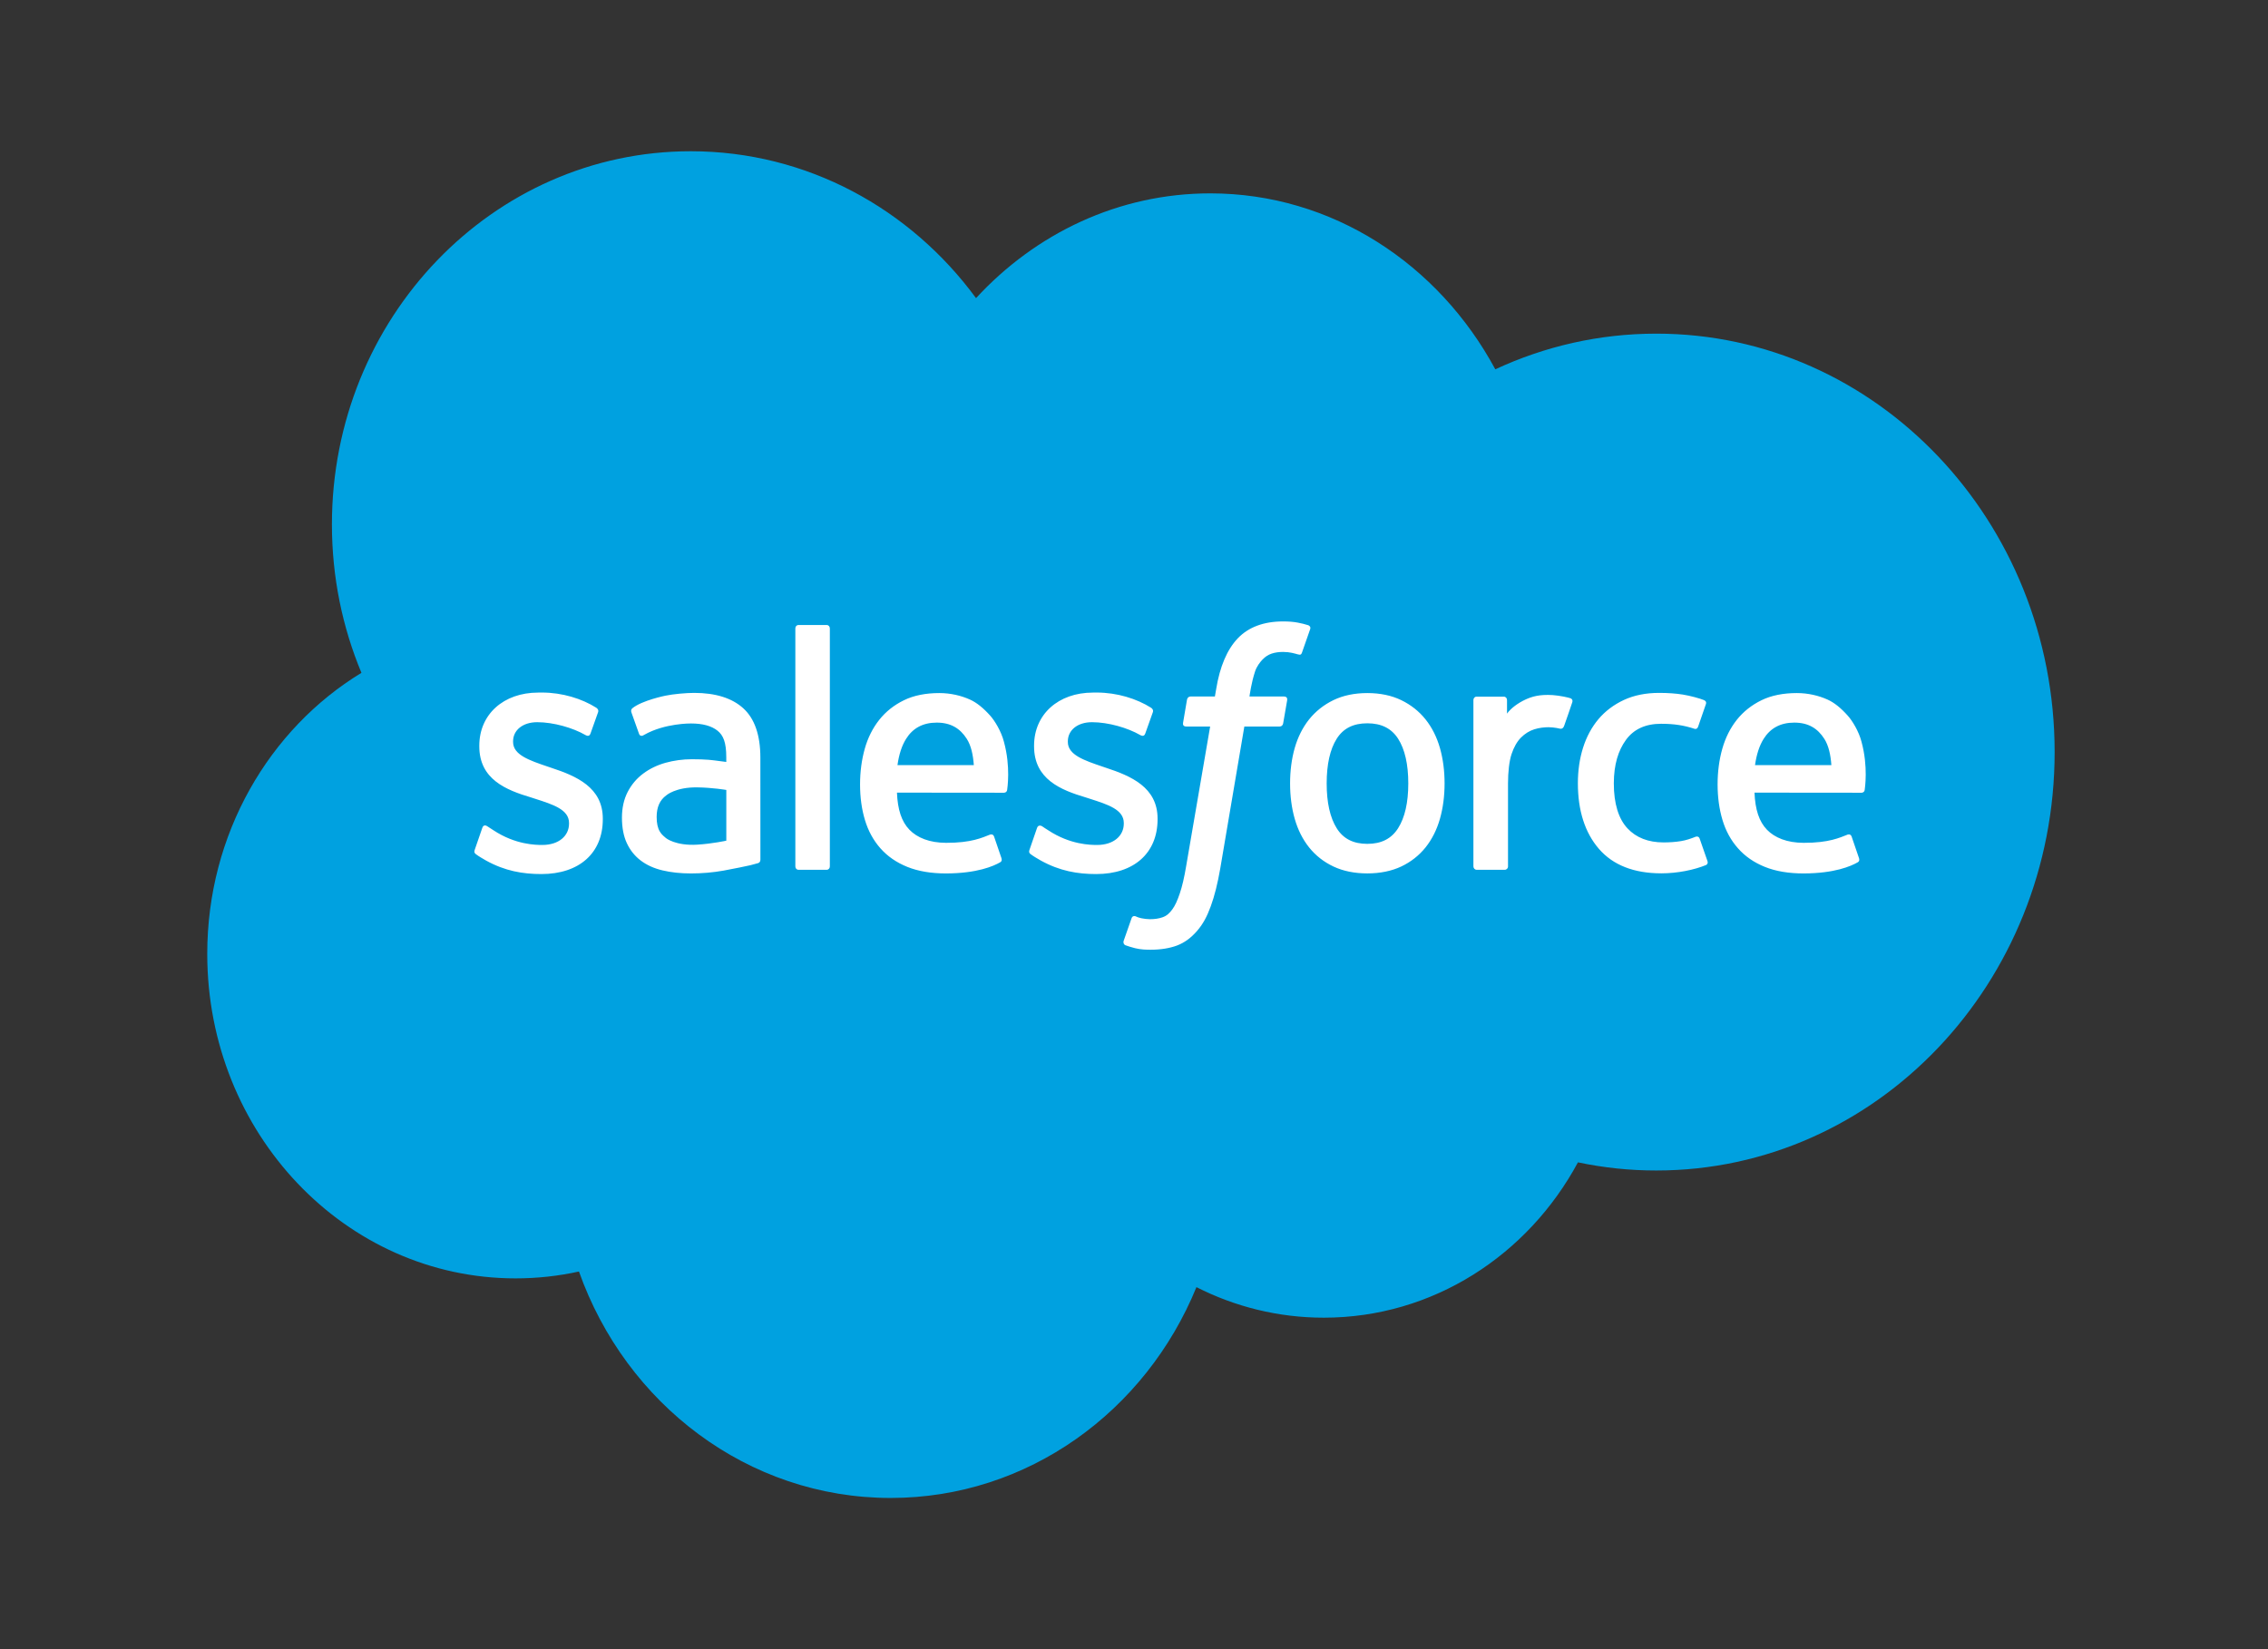<svg width="66" height="48" viewBox="0 0 66 48" fill="none" xmlns="http://www.w3.org/2000/svg">
<rect x="0" y="0" width="66" height="48" fill="#333333" stroke="none"/>
<path d="M28.403 8.677C30.137 6.795 32.55 5.628 35.22 5.628C38.769 5.628 41.865 7.689 43.514 10.749C44.947 10.082 46.533 9.711 48.201 9.711C54.602 9.711 59.791 15.164 59.791 21.889C59.791 28.616 54.602 34.068 48.201 34.068C47.435 34.069 46.67 33.989 45.919 33.831C44.467 36.529 41.7 38.352 38.524 38.352C37.194 38.352 35.937 38.032 34.817 37.463C33.345 41.07 29.916 43.599 25.919 43.599C21.757 43.599 18.21 40.855 16.848 37.008C16.253 37.139 15.637 37.208 15.004 37.208C10.049 37.208 6.031 32.98 6.031 27.764C6.031 24.268 7.836 21.216 10.518 19.583C9.966 18.26 9.659 16.799 9.659 15.264C9.659 9.265 14.334 4.402 20.101 4.402C23.486 4.402 26.495 6.079 28.403 8.677Z" fill="#00A1E0"/>
<path d="M13.817 24.728C13.783 24.82 13.829 24.839 13.84 24.855C13.941 24.932 14.043 24.987 14.147 25.048C14.695 25.351 15.213 25.44 15.754 25.44C16.857 25.44 17.542 24.829 17.542 23.845V23.826C17.542 22.916 16.769 22.586 16.044 22.348L15.95 22.316C15.403 22.131 14.931 21.971 14.931 21.596V21.576C14.931 21.256 15.207 21.02 15.634 21.02C16.109 21.02 16.673 21.184 17.036 21.393C17.036 21.393 17.142 21.465 17.181 21.357C17.203 21.3 17.386 20.784 17.405 20.728C17.426 20.668 17.389 20.623 17.352 20.599C16.938 20.337 16.365 20.157 15.772 20.157L15.662 20.158C14.652 20.158 13.948 20.793 13.948 21.703V21.722C13.948 22.682 14.725 22.993 15.454 23.21L15.571 23.248C16.101 23.418 16.559 23.564 16.559 23.953V23.972C16.559 24.328 16.262 24.593 15.782 24.593C15.596 24.593 15.002 24.589 14.361 24.166C14.284 24.119 14.239 24.085 14.179 24.048C14.148 24.027 14.069 23.991 14.034 24.099L13.817 24.728ZM29.961 24.728C29.927 24.82 29.973 24.839 29.984 24.855C30.085 24.932 30.188 24.987 30.291 25.048C30.839 25.351 31.357 25.44 31.898 25.44C33.001 25.44 33.686 24.829 33.686 23.845V23.826C33.686 22.916 32.913 22.586 32.188 22.348L32.094 22.316C31.547 22.131 31.075 21.971 31.075 21.596V21.576C31.075 21.256 31.351 21.02 31.778 21.02C32.253 21.02 32.816 21.184 33.179 21.393C33.179 21.393 33.286 21.465 33.325 21.357C33.346 21.3 33.53 20.784 33.549 20.728C33.57 20.668 33.533 20.623 33.496 20.599C33.081 20.337 32.509 20.157 31.916 20.157L31.806 20.158C30.796 20.158 30.092 20.793 30.092 21.703V21.722C30.092 22.682 30.869 22.993 31.597 23.21L31.715 23.248C32.245 23.418 32.703 23.564 32.703 23.953V23.972C32.703 24.328 32.405 24.593 31.926 24.593C31.74 24.593 31.146 24.589 30.505 24.166C30.428 24.119 30.382 24.087 30.324 24.048C30.304 24.034 30.21 23.997 30.178 24.099L29.961 24.728ZM40.982 22.802C40.982 23.358 40.882 23.796 40.686 24.105C40.492 24.411 40.199 24.561 39.79 24.561C39.381 24.561 39.089 24.412 38.898 24.105C38.705 23.796 38.607 23.358 38.607 22.802C38.607 22.246 38.705 21.809 38.898 21.503C39.089 21.2 39.381 21.052 39.79 21.052C40.199 21.052 40.493 21.2 40.687 21.503C40.882 21.809 40.982 22.246 40.982 22.802ZM41.903 21.771C41.812 21.453 41.671 21.172 41.484 20.938C41.296 20.703 41.059 20.515 40.777 20.378C40.496 20.242 40.163 20.172 39.79 20.172C39.417 20.172 39.084 20.242 38.803 20.378C38.521 20.515 38.284 20.704 38.096 20.938C37.909 21.173 37.768 21.453 37.677 21.771C37.587 22.088 37.542 22.434 37.542 22.802C37.542 23.169 37.587 23.516 37.677 23.832C37.768 24.15 37.908 24.43 38.096 24.665C38.284 24.9 38.522 25.087 38.803 25.22C39.085 25.353 39.417 25.421 39.79 25.421C40.163 25.421 40.495 25.353 40.777 25.22C41.058 25.087 41.296 24.899 41.484 24.665C41.671 24.431 41.812 24.151 41.903 23.832C41.993 23.515 42.038 23.169 42.038 22.802C42.038 22.435 41.993 22.088 41.903 21.771ZM49.462 24.412C49.431 24.319 49.344 24.354 49.344 24.354C49.21 24.407 49.068 24.457 48.916 24.481C48.762 24.506 48.593 24.519 48.411 24.519C47.966 24.519 47.612 24.381 47.359 24.108C47.104 23.835 46.962 23.394 46.963 22.797C46.965 22.254 47.09 21.846 47.316 21.535C47.541 21.225 47.883 21.066 48.338 21.066C48.718 21.066 49.007 21.112 49.311 21.212C49.311 21.212 49.383 21.244 49.418 21.145C49.498 20.912 49.558 20.746 49.644 20.49C49.668 20.417 49.608 20.386 49.587 20.377C49.468 20.328 49.186 20.25 48.973 20.216C48.774 20.184 48.541 20.167 48.282 20.167C47.895 20.167 47.551 20.236 47.256 20.373C46.962 20.51 46.712 20.698 46.515 20.932C46.317 21.167 46.167 21.448 46.067 21.765C45.967 22.082 45.917 22.43 45.917 22.797C45.917 23.593 46.123 24.236 46.529 24.706C46.937 25.179 47.548 25.419 48.346 25.419C48.818 25.419 49.302 25.319 49.65 25.176C49.65 25.176 49.717 25.143 49.688 25.062L49.462 24.412ZM51.072 22.269C51.116 21.96 51.198 21.703 51.324 21.503C51.515 21.199 51.806 21.032 52.215 21.032C52.624 21.032 52.894 21.2 53.088 21.503C53.216 21.703 53.272 21.971 53.294 22.269H51.072ZM54.171 21.59C54.093 21.283 53.9 20.973 53.772 20.831C53.572 20.606 53.376 20.448 53.181 20.361C52.927 20.247 52.622 20.172 52.288 20.172C51.899 20.172 51.546 20.24 51.26 20.381C50.973 20.521 50.731 20.713 50.542 20.951C50.353 21.189 50.211 21.472 50.12 21.793C50.029 22.113 49.983 22.462 49.983 22.83C49.983 23.204 50.031 23.552 50.125 23.866C50.22 24.182 50.371 24.46 50.577 24.691C50.781 24.923 51.044 25.105 51.36 25.232C51.673 25.358 52.054 25.423 52.491 25.422C53.391 25.419 53.865 25.21 54.06 25.098C54.095 25.078 54.128 25.043 54.086 24.942L53.883 24.348C53.852 24.259 53.766 24.292 53.766 24.292C53.543 24.378 53.226 24.533 52.486 24.531C52.003 24.53 51.645 24.382 51.42 24.15C51.19 23.912 51.077 23.563 51.057 23.07L54.174 23.073C54.174 23.073 54.255 23.071 54.264 22.988C54.267 22.953 54.371 22.322 54.171 21.59ZM26.117 22.269C26.161 21.96 26.242 21.703 26.369 21.503C26.559 21.199 26.851 21.032 27.259 21.032C27.668 21.032 27.939 21.2 28.133 21.503C28.261 21.703 28.317 21.971 28.339 22.269H26.117ZM29.215 21.59C29.137 21.283 28.944 20.973 28.817 20.831C28.616 20.606 28.42 20.448 28.226 20.361C27.972 20.247 27.667 20.172 27.333 20.172C26.945 20.172 26.591 20.24 26.305 20.381C26.017 20.521 25.776 20.713 25.587 20.951C25.398 21.189 25.255 21.472 25.165 21.793C25.075 22.113 25.028 22.462 25.028 22.83C25.028 23.204 25.075 23.552 25.17 23.866C25.265 24.182 25.416 24.46 25.621 24.691C25.826 24.923 26.089 25.105 26.405 25.232C26.718 25.358 27.099 25.423 27.536 25.422C28.436 25.419 28.91 25.21 29.105 25.098C29.14 25.078 29.172 25.043 29.131 24.942L28.928 24.348C28.897 24.259 28.81 24.292 28.81 24.292C28.587 24.378 28.271 24.533 27.531 24.531C27.048 24.53 26.69 24.382 26.465 24.15C26.235 23.912 26.122 23.563 26.102 23.07L29.218 23.073C29.218 23.073 29.3 23.071 29.309 22.988C29.312 22.953 29.416 22.322 29.215 21.59ZM19.381 24.394C19.26 24.293 19.243 24.267 19.201 24.202C19.14 24.102 19.109 23.96 19.109 23.78C19.109 23.494 19.199 23.289 19.387 23.151C19.385 23.152 19.655 22.908 20.291 22.917C20.737 22.923 21.136 22.992 21.136 22.992V24.468H21.137C21.137 24.468 20.741 24.556 20.295 24.584C19.661 24.624 19.379 24.393 19.381 24.394ZM20.621 22.114C20.495 22.104 20.331 22.098 20.135 22.098C19.868 22.098 19.61 22.134 19.368 22.201C19.124 22.269 18.905 22.375 18.717 22.516C18.529 22.655 18.374 22.839 18.265 23.051C18.155 23.265 18.099 23.517 18.099 23.799C18.099 24.086 18.146 24.336 18.241 24.54C18.336 24.745 18.473 24.916 18.648 25.048C18.821 25.179 19.035 25.276 19.283 25.334C19.527 25.392 19.804 25.422 20.107 25.422C20.427 25.422 20.745 25.395 21.054 25.34C21.36 25.285 21.735 25.206 21.839 25.182C21.912 25.163 21.985 25.144 22.057 25.123C22.134 25.103 22.128 25.017 22.128 25.017L22.127 22.049C22.127 21.398 21.96 20.915 21.631 20.616C21.304 20.318 20.823 20.167 20.2 20.167C19.966 20.167 19.59 20.201 19.365 20.248C19.365 20.248 18.684 20.385 18.404 20.613C18.404 20.613 18.343 20.653 18.377 20.742L18.597 21.36C18.625 21.439 18.699 21.412 18.699 21.412C18.699 21.412 18.723 21.403 18.75 21.386C19.35 21.046 20.108 21.057 20.108 21.057C20.445 21.057 20.704 21.127 20.879 21.266C21.049 21.402 21.135 21.607 21.135 22.039V22.177C20.867 22.137 20.621 22.114 20.621 22.114ZM45.754 20.441C45.778 20.368 45.728 20.333 45.707 20.325C45.654 20.303 45.389 20.245 45.185 20.231C44.794 20.207 44.576 20.275 44.381 20.366C44.188 20.457 43.974 20.604 43.855 20.77V20.376C43.855 20.321 43.817 20.277 43.765 20.277H42.966C42.914 20.277 42.877 20.321 42.877 20.376V25.217C42.877 25.271 42.919 25.316 42.972 25.316H43.79C43.815 25.316 43.839 25.305 43.857 25.287C43.875 25.268 43.885 25.243 43.884 25.217V22.798C43.884 22.474 43.919 22.15 43.988 21.946C44.055 21.745 44.147 21.584 44.261 21.468C44.375 21.354 44.504 21.273 44.646 21.228C44.79 21.181 44.95 21.166 45.064 21.166C45.227 21.166 45.406 21.21 45.406 21.21C45.466 21.217 45.499 21.179 45.519 21.122C45.573 20.974 45.725 20.53 45.754 20.441Z" fill="white"/>
<path d="M38.07 18.197C37.97 18.165 37.88 18.144 37.762 18.121C37.642 18.098 37.5 18.087 37.339 18.087C36.775 18.087 36.331 18.253 36.019 18.58C35.709 18.906 35.498 19.401 35.392 20.053L35.354 20.272H34.647C34.647 20.272 34.561 20.269 34.542 20.366L34.427 21.042C34.418 21.106 34.445 21.146 34.528 21.146H35.216L34.518 25.208C34.464 25.535 34.401 25.804 34.331 26.009C34.263 26.209 34.196 26.36 34.114 26.47C34.034 26.576 33.959 26.654 33.829 26.699C33.721 26.737 33.597 26.754 33.462 26.754C33.387 26.754 33.286 26.741 33.212 26.726C33.139 26.71 33.1 26.694 33.044 26.669C33.044 26.669 32.963 26.637 32.931 26.721C32.906 26.79 32.722 27.316 32.7 27.381C32.678 27.445 32.709 27.495 32.748 27.511C32.84 27.544 32.908 27.566 33.033 27.598C33.206 27.64 33.352 27.642 33.489 27.642C33.776 27.642 34.038 27.6 34.254 27.519C34.472 27.436 34.662 27.294 34.83 27.101C35.012 26.892 35.126 26.673 35.235 26.374C35.343 26.079 35.435 25.712 35.509 25.284L36.211 21.146H37.237C37.237 21.146 37.324 21.15 37.341 21.052L37.458 20.377C37.465 20.312 37.439 20.272 37.356 20.272H36.36C36.365 20.249 36.41 19.884 36.524 19.54C36.573 19.394 36.665 19.275 36.742 19.194C36.819 19.114 36.907 19.057 37.004 19.024C37.102 18.991 37.215 18.975 37.338 18.975C37.432 18.975 37.525 18.986 37.594 19.001C37.691 19.023 37.728 19.034 37.754 19.042C37.855 19.074 37.869 19.043 37.889 18.992L38.127 18.311C38.152 18.237 38.091 18.206 38.07 18.197ZM24.149 25.217C24.149 25.271 24.112 25.315 24.06 25.315H23.233C23.181 25.315 23.145 25.271 23.145 25.217V18.29C23.145 18.236 23.181 18.192 23.233 18.192H24.06C24.112 18.192 24.149 18.236 24.149 18.29V25.217Z" fill="white"/>
</svg>
